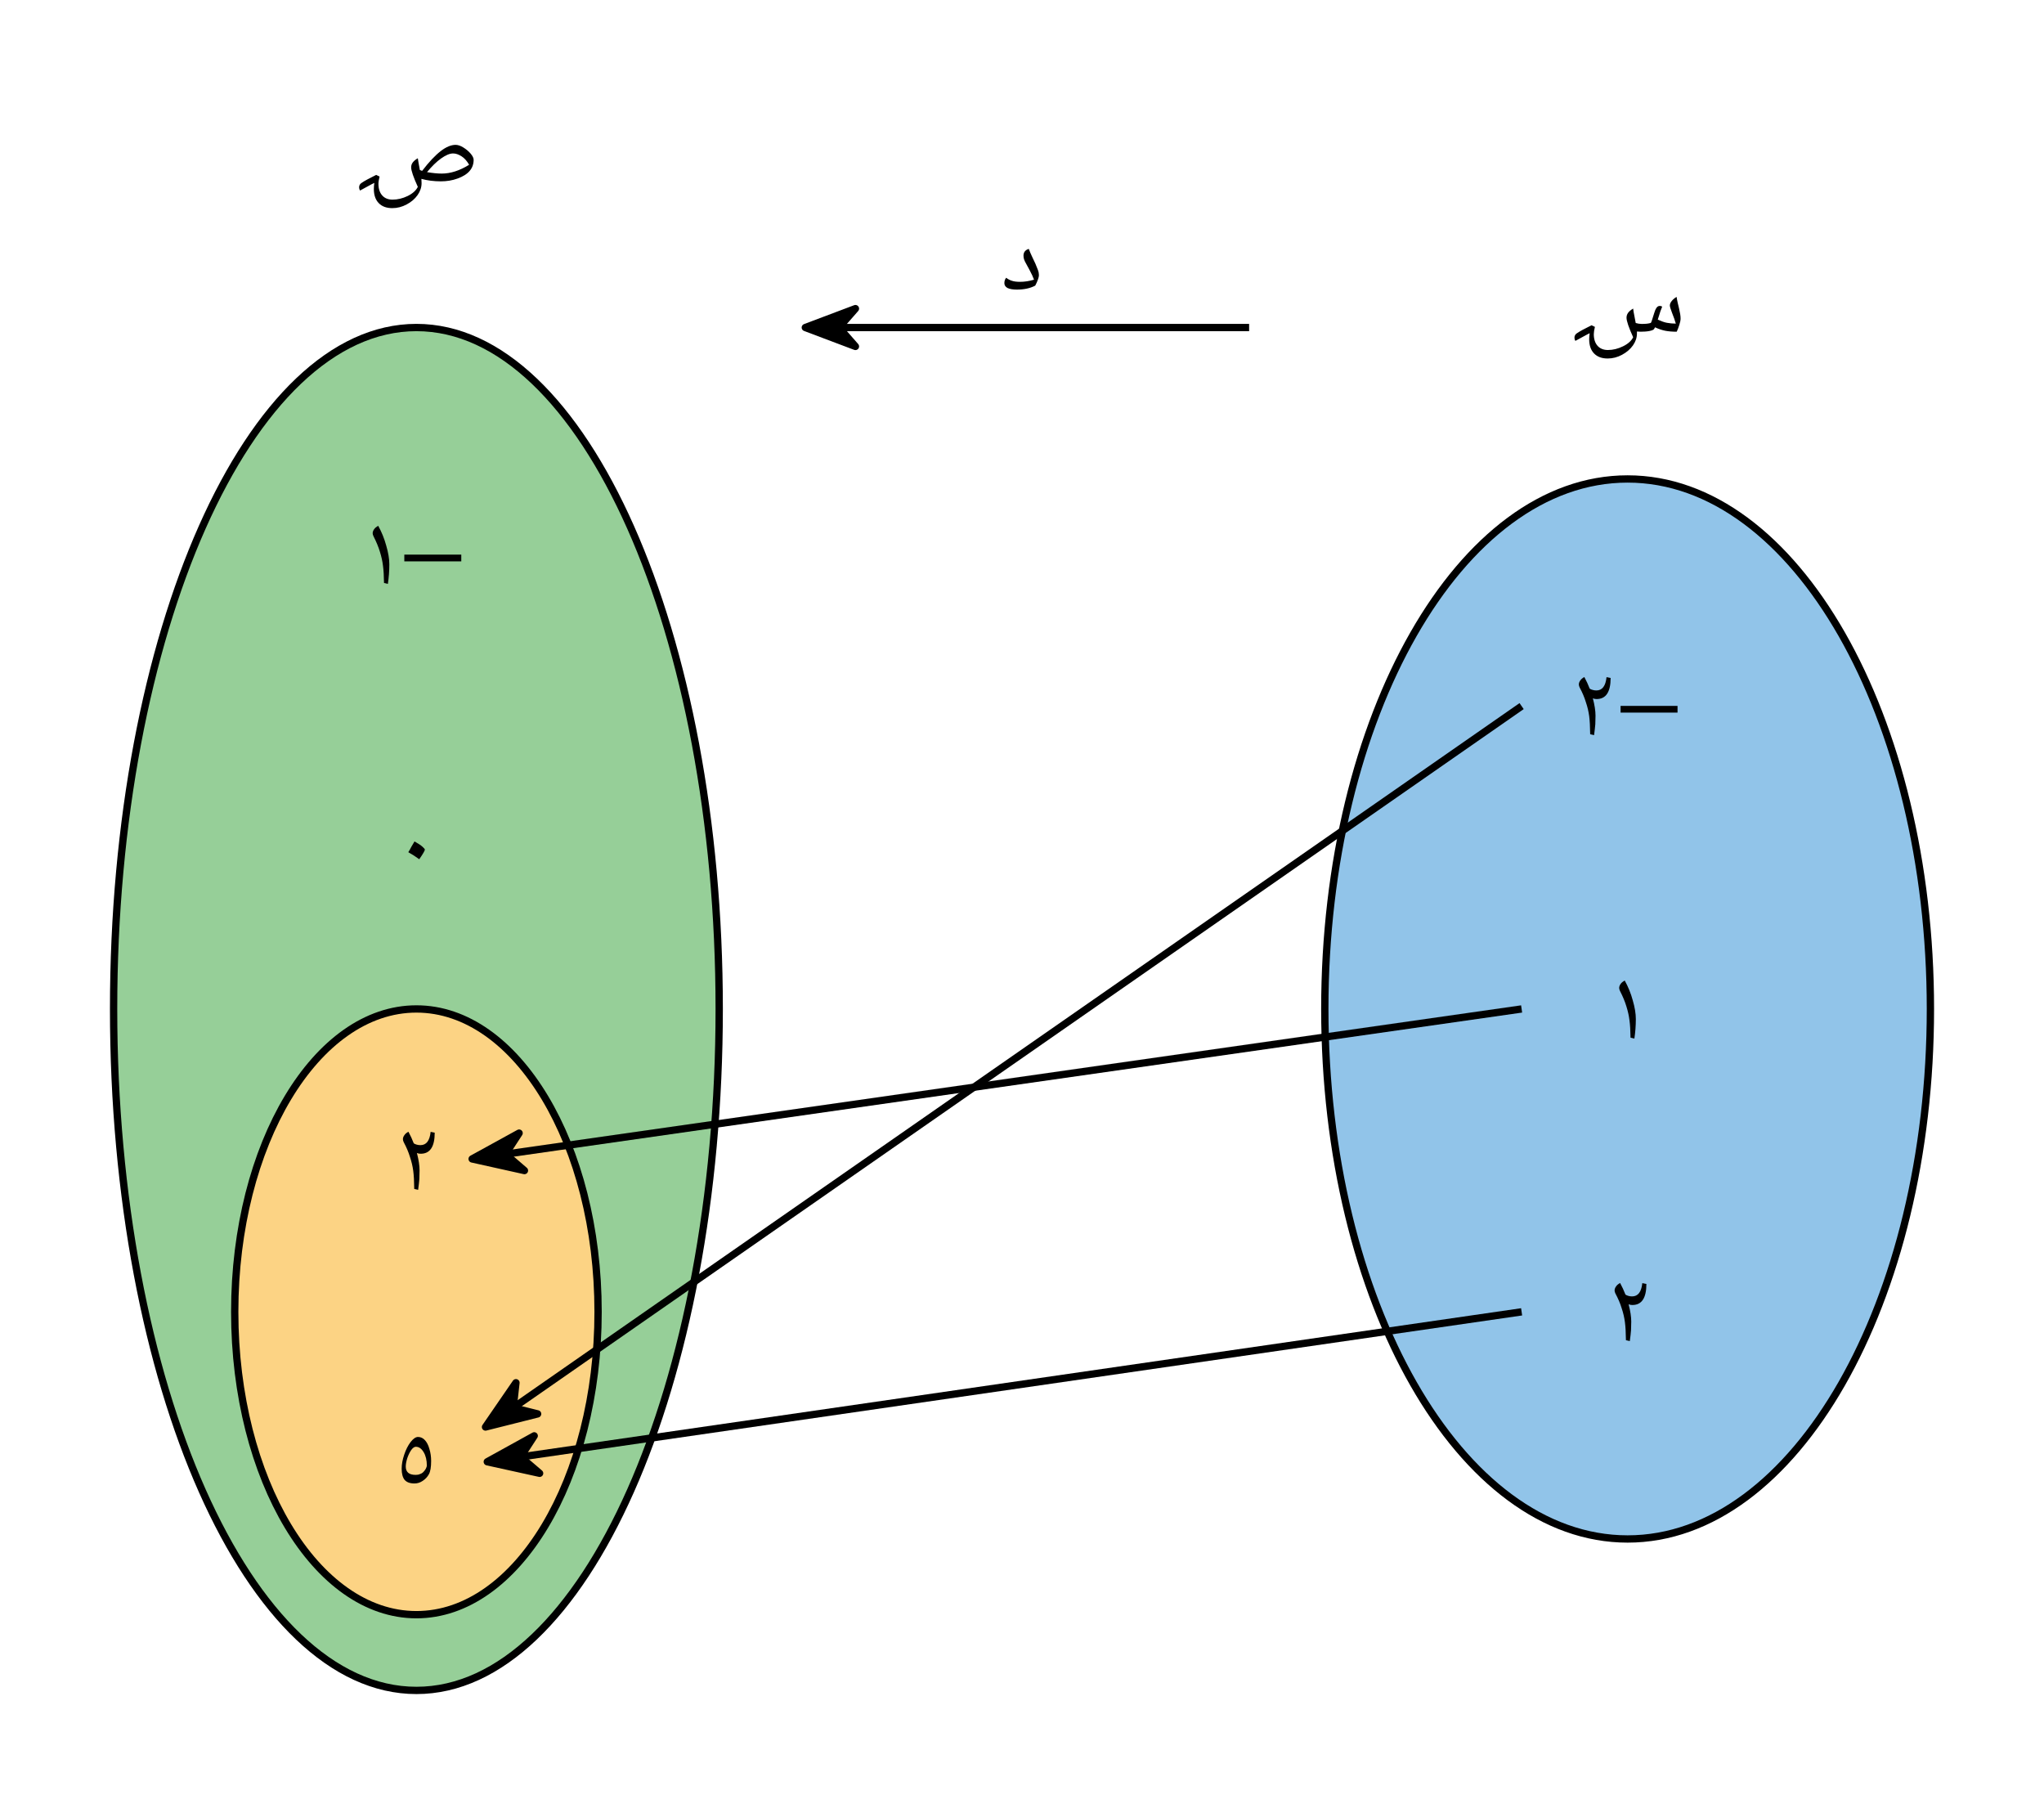 <svg width="297.347" height="262.387" viewBox="0 0 223.01 196.79" class="displayed_equation" xmlns="http://www.w3.org/2000/svg" xmlns:xlink="http://www.w3.org/1999/xlink">
  <defs>
    <clipPath id="svg707130387508tikz_00001b">
      <path d="M 1 0.328 L 67.867 0.328 L 67.867 149.793 L 1 149.793 Z M 1 0.328" />
    </clipPath>
    <clipPath id="svg707130387508tikz_00001c">
      <path d="M 0.996 0.328 L 67.867 0.328 L 67.867 149.793 L 0.996 149.793 Z M 0.996 0.328" />
    </clipPath>
    <clipPath id="svg707130387508tikz_00001a">
      <path d="M0 0H68V150H0z" />
    </clipPath>
    <g id="svg707130387508tikz_00001l" clip-path="url(#svg707130387508tikz_00001a)">
      <g clip-path="url(#svg707130387508tikz_00001b)">
        <path d="M 1.395 75.059 C 1.395 34.008 16.188 0.727 34.434 0.727 C 52.68 0.727 67.469 34.008 67.469 75.059 C 67.469 116.113 52.68 149.395 34.434 149.395 C 16.188 149.395 1.395 116.113 1.395 75.059 Z M 1.395 75.059" fill="#96cf98" />
      </g>
      <g clip-path="url(#svg707130387508tikz_00001c)">
        <path d="M 123.945 867.314 C 123.945 1277.822 271.875 1610.634 454.336 1610.634 C 636.797 1610.634 784.688 1277.822 784.688 867.314 C 784.688 456.767 636.797 123.955 454.336 123.955 C 271.875 123.955 123.945 456.767 123.945 867.314 Z M 123.945 867.314" transform="matrix(.1 0 0 -.1 -11 161.79)" fill="none" stroke-width="7.97" stroke-linejoin="round" stroke="#000" stroke-miterlimit="10" />
      </g>
    </g>
    <clipPath id="svg707130387508tikz_00001e">
      <path d="M 0.211 1 L 40.652 1 L 40.652 67.531 L 0.211 67.531 Z M 0.211 1" />
    </clipPath>
    <clipPath id="svg707130387508tikz_00001f">
      <path d="M 0.211 0.66 L 40.652 0.66 L 40.652 67.531 L 0.211 67.531 Z M 0.211 0.66" />
    </clipPath>
    <clipPath id="svg707130387508tikz_00001d">
      <path d="M0 0H41V68H0z" />
    </clipPath>
    <g id="svg707130387508tikz_00001m" clip-path="url(#svg707130387508tikz_00001d)">
      <g clip-path="url(#svg707130387508tikz_00001e)">
        <path d="M 0.609 34.098 C 0.609 15.852 9.484 1.059 20.434 1.059 C 31.379 1.059 40.254 15.852 40.254 34.098 C 40.254 52.344 31.379 67.133 20.434 67.133 C 9.484 67.133 0.609 52.344 0.609 34.098 Z M 0.609 34.098" fill="#fcd384" />
      </g>
      <g clip-path="url(#svg707130387508tikz_00001f)">
        <path d="M 256.094 536.923 C 256.094 719.384 344.844 867.314 454.336 867.314 C 563.789 867.314 652.539 719.384 652.539 536.923 C 652.539 354.462 563.789 206.572 454.336 206.572 C 344.844 206.572 256.094 354.462 256.094 536.923 Z M 256.094 536.923" transform="matrix(.1 0 0 -.1 -25 87.79)" fill="none" stroke-width="7.97" stroke-linejoin="round" stroke="#000" stroke-miterlimit="10" />
      </g>
    </g>
    <clipPath id="svg707130387508tikz_00001g">
      <path d="M0 0H16V16H0z" />
    </clipPath>
    <g id="svg707130387508tikz_00001n" clip-path="url(#svg707130387508tikz_00001g)">
      <path d="M 4.973 10.66 L 10.656 9.23 L 7.988 8.562 L 8.293 5.832" />
      <path d="M 529.727 411.298 L 586.562 425.595 L 559.883 432.275 L 562.93 459.58 Z M 529.727 411.298" transform="matrix(.1 0 0 -.1 -48 51.79)" fill="none" stroke-width="7.991" stroke-linejoin="round" stroke="#000" stroke-miterlimit="10" />
    </g>
    <clipPath id="svg707130387508tikz_00001h">
      <path d="M0 0H11V9H0z" />
    </clipPath>
    <g id="svg707130387508tikz_00001o" clip-path="url(#svg707130387508tikz_00001h)">
      <path d="M 2.512 5.418 L 8.219 6.688 L 6.141 4.898 L 7.637 2.602" />
      <path d="M 515.117 703.72 L 572.188 691.025 L 551.406 708.916 L 566.367 731.884 Z M 515.117 703.72" transform="matrix(.1 0 0 -.1 -49 75.79)" fill="none" stroke-width="7.973" stroke-linejoin="round" stroke="#000" stroke-miterlimit="10" />
    </g>
    <clipPath id="svg707130387508tikz_00001i">
      <path d="M0 0H11V9H0z" />
    </clipPath>
    <g id="svg707130387508tikz_00001p" clip-path="url(#svg707130387508tikz_00001i)">
      <path d="M 2.164 5.453 L 7.875 6.711 L 5.793 4.926 L 7.285 2.625" />
      <path d="M 531.641 373.369 L 588.75 360.791 L 567.93 378.642 L 582.852 401.65 Z M 531.641 373.369" transform="matrix(.1 0 0 -.1 -51 42.79)" fill="none" stroke-width="7.976" stroke-linejoin="round" stroke="#000" stroke-miterlimit="10" />
    </g>
    <clipPath id="svg707130387508tikz_00001k">
      <path d="M 1 1 L 8 1 L 8 6.723 L 1 6.723 Z M 1 1" />
    </clipPath>
    <clipPath id="svg707130387508tikz_00001j">
      <path d="M0 0H9V7H0z" />
    </clipPath>
    <g id="svg707130387508tikz_00001q" clip-path="url(#svg707130387508tikz_00001j)">
      <path d="M 1.863 3.727 L 7.332 5.789 L 5.527 3.727 L 7.332 1.664" />
      <g clip-path="url(#svg707130387508tikz_00001k)">
        <path d="M 878.633 1610.634 L 933.32 1590.009 L 915.273 1610.634 L 933.32 1631.259 Z M 878.633 1610.634" transform="matrix(.1 0 0 -.1 -86 164.79)" fill="none" stroke-width="7.97" stroke-linejoin="round" stroke="#000" stroke-miterlimit="10" />
      </g>
    </g>
  </defs>
  <path d="M 1445.43 867.314 C 1445.43 1186.611 1593.359 1445.439 1775.781 1445.439 C 1958.242 1445.439 2106.172 1186.611 2106.172 867.314 C 2106.172 547.978 1958.242 289.15 1775.781 289.15 C 1593.359 289.15 1445.43 547.978 1445.43 867.314 Z M 1445.43 867.314" transform="matrix(.1 0 0 -.1 0 196.79)" fill="#91c4e9" stroke-width="7.97" stroke-linejoin="round" stroke="#000" stroke-miterlimit="10" />
  <use xlink:href="#svg707130387508tikz_00001l" transform="translate(11 35)" />
  <use xlink:href="#svg707130387508tikz_00001m" transform="translate(25 109)" />
  <path d="M176.812 77.734L183.027 77.734 183.027 77 176.812 77zM172.258 74.668C172.258 74.77 172.293 74.867 172.348 74.992 172.641 75.539 172.871 76.074 173.027 76.598 173.207 77.121 173.32 77.625 173.387 78.113 173.453 78.605 173.484 79.262 173.496 80.09L173.922 80.191C173.988 79.688 174.031 79.285 174.055 79.008 174.066 78.73 174.078 78.406 174.078 78.059 174.078 77.535 173.977 76.898 173.789 76.176 173.922 76.23 174.055 76.254 174.18 76.254 175.215 76.262 175.727 75.492 175.727 73.953L175.281 73.863C175.18 74.836 174.812 75.316 174.168 75.316 174.023 75.316 173.887 75.293 173.766 75.258 173.633 75.227 173.52 75.172 173.441 75.113 173.273 74.68 173.086 74.266 172.859 73.852 172.672 73.953 172.516 74.074 172.414 74.23 172.312 74.367 172.258 74.523 172.258 74.668M176.66 107.77C176.66 107.867 176.691 107.969 176.746 108.09 177.062 108.703 177.297 109.273 177.453 109.797 177.617 110.324 177.73 110.836 177.785 111.316 177.852 111.793 177.887 112.418 177.898 113.191L178.32 113.289C178.422 112.586 178.477 111.883 178.477 111.16 178.477 110.566 178.367 109.887 178.141 109.117 177.93 108.336 177.629 107.613 177.262 106.953 177.07 107.066 176.914 107.188 176.816 107.332 176.715 107.477 176.66 107.621 176.66 107.77M176.16 140.77C176.16 140.867 176.191 140.969 176.246 141.09 176.539 141.637 176.773 142.172 176.93 142.699 177.109 143.223 177.219 143.723 177.285 144.215 177.352 144.707 177.387 145.363 177.398 146.191L177.82 146.289C177.887 145.789 177.934 145.387 177.953 145.105 177.965 144.828 177.977 144.504 177.977 144.16 177.977 143.637 177.879 143 177.688 142.273 177.82 142.328 177.953 142.352 178.078 142.352 179.117 142.363 179.629 141.594 179.629 140.055L179.184 139.965C179.082 140.934 178.715 141.414 178.066 141.414 177.922 141.414 177.789 141.395 177.664 141.359 177.531 141.324 177.422 141.27 177.344 141.215 177.176 140.777 176.984 140.367 176.762 139.953 176.57 140.055 176.414 140.176 176.316 140.332 176.215 140.465 176.16 140.621 176.16 140.77M44.113 61.234L50.328 61.234 50.328 60.5 44.113 60.5zM40.66 58.168C40.66 58.27 40.691 58.367 40.75 58.492 41.062 59.105 41.297 59.676 41.453 60.199 41.617 60.723 41.73 61.234 41.785 61.715 41.852 62.195 41.887 62.82 41.898 63.59L42.32 63.691C42.422 62.988 42.477 62.285 42.477 61.559 42.477 60.969 42.367 60.285 42.141 59.52 41.93 58.738 41.629 58.012 41.262 57.352 41.07 57.465 40.914 57.586 40.816 57.73 40.715 57.879 40.66 58.023 40.66 58.168M44.547 92.961C44.949 93.184 45.352 93.438 45.742 93.727 46.156 93.137 46.355 92.777 46.355 92.68 46.355 92.625 46.266 92.512 46.098 92.367 45.93 92.211 45.641 92.02 45.227 91.785 45.105 91.977 44.992 92.168 44.883 92.367 44.793 92.559 44.672 92.758 44.547 92.961M43.961 124.27C43.961 124.367 43.992 124.469 44.047 124.59 44.34 125.137 44.57 125.672 44.727 126.199 44.906 126.723 45.02 127.223 45.086 127.715 45.152 128.207 45.188 128.863 45.195 129.691L45.621 129.789C45.688 129.289 45.734 128.887 45.754 128.605 45.766 128.328 45.777 128.004 45.777 127.66 45.777 127.137 45.676 126.5 45.488 125.773 45.621 125.828 45.754 125.852 45.879 125.852 46.914 125.863 47.43 125.094 47.43 123.555L46.984 123.465C46.883 124.434 46.516 124.914 45.867 124.914 45.723 124.914 45.586 124.895 45.465 124.859 45.332 124.824 45.219 124.77 45.141 124.715 44.977 124.277 44.785 123.867 44.562 123.453 44.371 123.555 44.215 123.676 44.117 123.832 44.016 123.965 43.961 124.121 43.961 124.27M43.824 160.215C43.824 160.762 43.938 161.172 44.148 161.43 44.371 161.688 44.727 161.82 45.23 161.82 45.531 161.82 45.832 161.73 46.109 161.543 46.402 161.352 46.625 161.117 46.793 160.816 46.961 160.516 47.039 160.035 47.039 159.367 47.039 158.91 46.98 158.473 46.848 158.051 46.734 157.625 46.559 157.301 46.344 157.078 46.133 156.855 45.887 156.746 45.609 156.746 45.352 156.746 45.086 156.934 44.797 157.301 44.516 157.672 44.281 158.137 44.102 158.676 43.914 159.23 43.824 159.734 43.824 160.215zM45.352 160.883C44.629 160.883 44.27 160.582 44.27 159.969 44.27 159.711 44.328 159.41 44.438 159.055 44.562 158.695 44.707 158.406 44.875 158.16 45.039 157.938 45.207 157.816 45.363 157.816 45.711 157.816 45.988 158.016 46.223 158.406 46.457 158.797 46.57 159.289 46.57 159.867 46.57 159.945 46.535 160.059 46.457 160.215 46.379 160.348 46.289 160.473 46.188 160.57 46.09 160.672 45.965 160.75 45.82 160.793 45.676 160.863 45.52 160.883 45.352 160.883" />
  <path d="M 1660.156 1197.666 L 561.523 433.408" transform="matrix(.1 0 0 -.1 0 196.79)" fill="none" stroke-width="7.97" stroke-linejoin="round" stroke="#000" stroke-miterlimit="10" />
  <use xlink:href="#svg707130387508tikz_00001n" transform="translate(48 145)" />
  <path d="M 1660.156 867.314 L 553.398 709.189" transform="matrix(.1 0 0 -.1 0 196.79)" fill="none" stroke-width="7.97" stroke-linejoin="round" stroke="#000" stroke-miterlimit="10" />
  <use xlink:href="#svg707130387508tikz_00001o" transform="translate(49 121)" />
  <path d="M 1660.156 536.923 L 569.883 378.916" transform="matrix(.1 0 0 -.1 0 196.79)" fill="none" stroke-width="7.97" stroke-linejoin="round" stroke="#000" stroke-miterlimit="10" />
  <use xlink:href="#svg707130387508tikz_00001p" transform="translate(51 154)" />
  <path d="M178.996 36.184C179.367 36.184 179.691 36.16 179.969 36.105 180.246 36.047 180.414 35.98 180.473 35.883L180.57 35.703C180.973 35.891 181.352 36.016 181.699 36.082 182.047 36.148 182.457 36.184 182.938 36.184 183.039 35.969 183.137 35.715 183.227 35.422 183.316 35.133 183.359 34.934 183.359 34.809 183.359 34.641 183.352 34.453 183.316 34.262 183.281 34.074 183.238 33.863 183.195 33.66 183.148 33.461 183.105 33.246 183.047 33.035 182.992 32.824 182.961 32.602 182.926 32.387 182.703 32.512 182.523 32.668 182.391 32.836 182.258 33.004 182.188 33.16 182.188 33.324 182.188 33.449 182.266 33.695 182.414 34.086 182.613 34.586 182.758 35 182.84 35.301 182.492 35.301 182.168 35.266 181.867 35.211 181.566 35.156 181.242 35.031 180.871 34.863 181.086 34.141 181.254 33.66 181.352 33.449 181.273 33.395 181.188 33.371 181.086 33.371 181.008 33.371 180.93 33.395 180.863 33.438 180.797 33.48 180.719 33.57 180.641 33.727 180.562 33.883 180.438 34.285 180.246 34.898 180.203 35.047 180.16 35.156 180.113 35.223 179.879 35.301 179.547 35.336 179.133 35.336 178.91 35.336 178.688 35.301 178.465 35.234L178.309 34.41C178.254 34.176 178.219 33.918 178.184 33.66 177.918 33.816 177.738 33.973 177.629 34.129 177.516 34.285 177.461 34.465 177.461 34.652 177.461 35.012 177.703 35.723 178.184 36.785 177.996 37.176 177.629 37.508 177.078 37.777 176.531 38.047 175.977 38.18 175.43 38.18 174.949 38.18 174.57 38.023 174.301 37.723 174.035 37.422 173.891 36.996 173.891 36.449 173.891 36.25 173.934 35.98 174.012 35.656L173.645 35.48C172.875 35.859 172.34 36.148 172.039 36.359 171.871 36.473 171.781 36.629 171.781 36.84 171.781 36.965 171.812 37.074 171.883 37.184L173.109 36.516C173.219 36.461 173.32 36.406 173.434 36.348L173.434 36.406C173.41 36.594 173.387 36.797 173.387 37.008 173.387 37.676 173.566 38.191 173.922 38.559 174.281 38.926 174.77 39.105 175.406 39.105 175.941 39.105 176.469 38.973 176.969 38.703 177.469 38.434 177.871 38.09 178.164 37.676 178.453 37.262 178.598 36.828 178.598 36.371L178.598 36.16 178.996 36.184M48.195 18.934C47.738 18.934 47.203 18.879 46.59 18.777 47.113 18.141 47.625 17.641 48.129 17.281 48.629 16.926 49.066 16.738 49.434 16.738 49.734 16.738 50.047 16.848 50.371 17.059 50.695 17.27 50.961 17.586 51.184 17.973 50.16 18.609 49.164 18.934 48.195 18.934zM42.805 22.703C43.344 22.703 43.867 22.57 44.367 22.301 44.871 22.035 45.273 21.691 45.562 21.277 45.852 20.863 45.996 20.43 45.996 19.973 45.996 19.824 45.984 19.672 45.977 19.512 46.633 19.691 47.348 19.781 48.094 19.781 48.742 19.781 49.355 19.684 49.938 19.469 50.516 19.258 50.961 18.98 51.25 18.633 51.543 18.285 51.676 17.887 51.676 17.426 51.676 17.238 51.562 17.004 51.34 16.746 51.117 16.488 50.852 16.27 50.539 16.078 50.227 15.887 49.945 15.801 49.711 15.801 49.223 15.801 48.676 16.023 48.086 16.48 47.492 16.938 46.812 17.652 46.062 18.633L46.008 18.621 45.809 18.543C45.684 17.906 45.617 17.473 45.586 17.262 45.316 17.418 45.141 17.574 45.027 17.73 44.914 17.887 44.859 18.062 44.859 18.254 44.859 18.609 45.105 19.324 45.586 20.383 45.395 20.773 45.027 21.109 44.48 21.379 43.934 21.645 43.375 21.777 42.828 21.777 42.352 21.777 41.969 21.621 41.703 21.32 41.434 21.02 41.289 20.598 41.289 20.051 41.289 19.848 41.336 19.582 41.414 19.258L41.043 19.078C40.273 19.461 39.738 19.746 39.438 19.961 39.27 20.07 39.18 20.227 39.18 20.441 39.18 20.562 39.215 20.676 39.281 20.785L40.508 20.117 40.844 19.949C40.844 19.973 40.832 19.98 40.832 20.008 40.809 20.195 40.789 20.395 40.789 20.605 40.789 21.277 40.965 21.789 41.324 22.16 41.68 22.527 42.172 22.703 42.805 22.703" />
  <path d="M 1362.852 1610.634 L 917.266 1610.634" transform="matrix(.1 0 0 -.1 0 196.79)" fill="none" stroke-width="7.97" stroke-linejoin="round" stroke="#000" stroke-miterlimit="10" />
  <use xlink:href="#svg707130387508tikz_00001q" transform="translate(86 32)" />
  <path d="M 110.941 31.59 C 111.734 31.59 112.402 31.445 112.949 31.156 C 113.074 30.922 113.172 30.699 113.242 30.496 C 113.32 30.285 113.352 30.129 113.352 30.016 C 113.352 29.848 113.32 29.66 113.242 29.449 C 113.164 29.246 113.074 29.023 112.973 28.777 C 112.859 28.547 112.738 28.289 112.617 28.02 C 112.48 27.742 112.359 27.449 112.246 27.148 C 111.855 27.273 111.668 27.52 111.668 27.887 C 111.668 28.031 111.688 28.164 111.734 28.301 C 111.777 28.434 111.855 28.598 111.969 28.789 L 112.348 29.492 C 112.539 29.84 112.695 30.184 112.816 30.508 C 112.293 30.664 111.789 30.742 111.297 30.742 C 110.953 30.742 110.652 30.711 110.418 30.633 C 110.184 30.562 109.973 30.453 109.781 30.297 C 109.648 30.453 109.582 30.652 109.582 30.887 C 109.582 31.109 109.691 31.277 109.914 31.41 C 110.148 31.523 110.484 31.59 110.941 31.59" />
</svg>